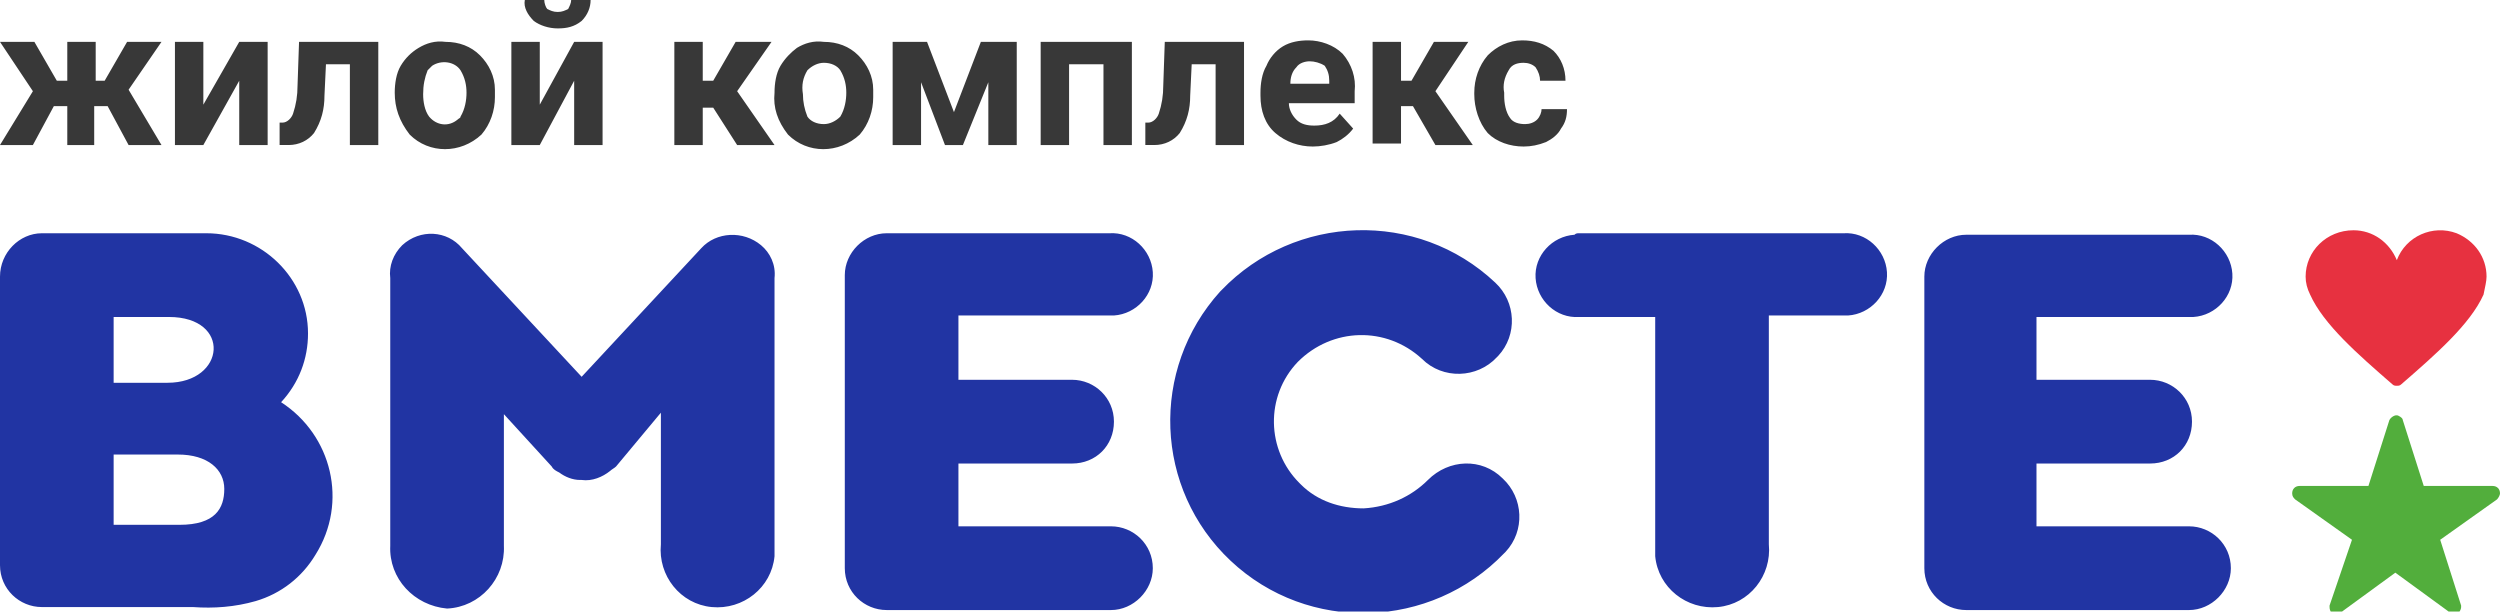 <?xml version="1.0" encoding="UTF-8"?> <!-- Generator: Adobe Illustrator 22.0.0, SVG Export Plug-In . SVG Version: 6.00 Build 0) --> <svg xmlns="http://www.w3.org/2000/svg" xmlns:xlink="http://www.w3.org/1999/xlink" id="Слой_1" x="0px" y="0px" viewBox="0 0 167.2 40.9" style="enable-background:new 0 0 167.2 40.9;" xml:space="preserve"> <style type="text/css"> .st0{fill:#E73140;} .st1{fill:#52AE3C;} .st2{fill:#2134A3;} .st3{fill:#383838;} </style> <title>logo_w</title> <g id="Слой_2_1_"> <g id="Слой_1-2"> <path class="st0" d="M166.1,19.7c-0.9,2-3.2,4-5.5,6l0,0c-0.1,0.1-0.2,0.1-0.3,0.1c-0.1,0-0.2,0-0.3-0.1c-2.3-2-4.6-4-5.5-6l0,0 c-0.2-0.4-0.3-0.8-0.3-1.2c0-1.7,1.4-3.1,3.2-3.1c1.3,0,2.4,0.8,2.9,2c0.6-1.6,2.4-2.4,4-1.8c1.2,0.5,2,1.6,2,2.9 C166.3,18.8,166.2,19.2,166.1,19.7L166.1,19.7z"></path> <path class="st1" d="M160.7,28.1l1.4,4.4h4.6c0.3,0,0.5,0.2,0.5,0.5c0,0.1-0.1,0.3-0.2,0.4l-3.8,2.7l1.4,4.4l0,0c0,0,0,0.1,0,0.1 c0,0.2-0.2,0.5-0.4,0.5c-0.1,0-0.2,0-0.3-0.1l-3.7-2.7l-3.7,2.7c-0.1,0.1-0.2,0.1-0.3,0.1c-0.2,0-0.4-0.2-0.4-0.5c0,0,0-0.1,0-0.1 l0,0l1.5-4.4l-3.8-2.7c-0.1-0.1-0.2-0.2-0.2-0.4c0-0.3,0.2-0.5,0.5-0.5h4.6l1.4-4.4c0.1-0.2,0.4-0.4,0.6-0.3 C160.6,27.9,160.7,28,160.7,28.1"></path> <path class="st2" d="M105.6,15.6h17.7c1.5-0.1,2.8,1.1,2.9,2.6s-1.1,2.8-2.6,2.9c-0.1,0-0.2,0-0.3,0h-5v15.3 c0.2,2.1-1.3,4-3.4,4.2c-2.1,0.2-4-1.3-4.2-3.4c0-0.3,0-0.5,0-0.8V21.2h-5.1c-1.5,0.1-2.8-1.1-2.9-2.6c-0.1-1.5,1.1-2.8,2.6-2.9 C105.4,15.6,105.5,15.6,105.6,15.6 M136.2,21.2v4.2h7.6c1.5,0,2.8,1.2,2.8,2.8s-1.2,2.8-2.8,2.8h-7.6v4.2h10.2 c1.5,0,2.8,1.2,2.8,2.8l0,0c0,1.5-1.3,2.8-2.8,2.8h-14.9c-1.5,0-2.8-1.2-2.8-2.8l0,0c0,0,0-0.1,0-0.2l0,0V18.6l0,0 c0,0,0-0.1,0-0.1c0-1.5,1.3-2.8,2.8-2.8h14.9c1.5-0.1,2.8,1.1,2.9,2.6s-1.1,2.8-2.6,2.9c-0.1,0-0.2,0-0.3,0L136.2,21.2z M64.1,21.2v4.2h7.6c1.5,0,2.8,1.2,2.8,2.8s-1.2,2.8-2.8,2.8h-7.6v4.2h10.2c1.5,0,2.8,1.2,2.8,2.8l0,0c0,1.5-1.3,2.8-2.8,2.8H59.3 c-1.5,0-2.8-1.2-2.8-2.8l0,0V18.4c0-1.5,1.3-2.8,2.8-2.8h14.9c1.5-0.1,2.8,1.1,2.9,2.6s-1.1,2.8-2.6,2.9c-0.1,0-0.2,0-0.3,0H64.1z M44.2,27.6v8.8c-0.2,2.1,1.3,4,3.4,4.2c2.1,0.2,4-1.3,4.2-3.4c0-0.3,0-0.5,0-0.8V18.6c0.1-0.9-0.3-1.7-0.9-2.2 c-1.2-1-3-0.9-4,0.2l-8,8.6l-8-8.6c-1-1.2-2.8-1.3-4-0.2c-0.6,0.6-0.9,1.4-0.8,2.2v17.9c-0.1,2.2,1.6,4,3.8,4.2 c2.2-0.1,3.9-2,3.8-4.2v-8.8l3.2,3.5c0.1,0.2,0.3,0.3,0.5,0.4l0,0c0.4,0.3,0.9,0.5,1.4,0.5h0.1c0.7,0.1,1.4-0.2,1.9-0.6 c0.1-0.1,0.3-0.2,0.4-0.3L44.2,27.6z M7.6,21.2v4.4h3.6c3.9,0,4.3-4.4,0.1-4.4H7.6z M7.6,35.1H12c2.4,0,3-1.1,3-2.4 c0-1.3-1.1-2.3-3.1-2.3H7.6V35.1z M2.8,15.6h11c3.7,0,6.8,3,6.8,6.7c0,0,0,0,0,0c0,1.7-0.6,3.3-1.8,4.6c3.4,2.2,4.5,6.7,2.3,10.2 c-0.9,1.5-2.3,2.6-4,3.1c-1.4,0.4-2.8,0.5-4.2,0.4H2.8c-1.5,0-2.8-1.2-2.8-2.8c0,0,0,0,0,0V18.6l0,0v-0.1 C0,16.9,1.3,15.6,2.8,15.6C2.8,15.6,2.8,15.6,2.8,15.6z M95.5,32.1c1.4-1.4,3.6-1.5,5-0.1c1.4,1.3,1.5,3.5,0.2,4.9 c0,0-0.1,0.1-0.1,0.1c-4.9,5.1-13.1,5.4-18.3,0.5c-5.1-4.8-5.4-12.8-0.7-18c0,0,0.1-0.1,0.1-0.1c4.9-5.1,13.1-5.4,18.3-0.5 c1.4,1.3,1.5,3.5,0.2,4.9c0,0-0.1,0.1-0.1,0.1c-1.3,1.4-3.6,1.5-5,0.1c-2.4-2.2-6-2.1-8.3,0.2c-2.2,2.3-2.1,5.9,0.1,8.1 c0,0,0.1,0.1,0.1,0.1c1.1,1.1,2.6,1.6,4.2,1.6C92.9,33.9,94.4,33.2,95.5,32.1z"></path> <path class="st3" d="M102,8.3c0.3,0,0.6-0.1,0.8-0.3c0.2-0.2,0.3-0.5,0.3-0.7h1.7c0,0.5-0.1,0.9-0.4,1.3c-0.2,0.4-0.6,0.7-1,0.9 c-0.5,0.2-1,0.3-1.5,0.3c-0.9,0-1.8-0.3-2.4-0.9c-0.6-0.7-0.9-1.7-0.9-2.6V6.2c0-0.9,0.3-1.8,0.9-2.5c0.6-0.6,1.4-1,2.3-1 c0.8,0,1.5,0.2,2.1,0.7c0.5,0.5,0.8,1.2,0.8,2h-1.7c0-0.3-0.1-0.6-0.3-0.9c-0.2-0.2-0.5-0.3-0.8-0.3c-0.4,0-0.8,0.1-1,0.5 c-0.3,0.5-0.4,1-0.3,1.5v0.2c0,0.5,0.1,1.1,0.4,1.5C101.2,8.2,101.6,8.3,102,8.3 M94.5,7.1h-0.8v2.5h-1.9V2.8h1.9v2.6h0.7l1.5-2.6 h2.3L96,6.1l2.5,3.6H96L94.5,7.1z M87.6,4.1c-0.3,0-0.7,0.1-0.9,0.4c-0.3,0.3-0.4,0.7-0.4,1.1h2.6V5.4c0-0.4-0.1-0.7-0.3-1 C88.3,4.2,87.9,4.1,87.6,4.1L87.6,4.1z M87.8,9.8c-0.9,0-1.8-0.3-2.5-0.9c-0.7-0.6-1-1.5-1-2.5V6.2c0-0.6,0.1-1.3,0.4-1.8 c0.2-0.5,0.6-1,1.1-1.3c0.5-0.3,1.1-0.4,1.7-0.4c0.8,0,1.7,0.3,2.3,0.9c0.6,0.7,0.9,1.6,0.8,2.5v0.8h-4.4c0,0.4,0.2,0.8,0.5,1.1 c0.3,0.3,0.7,0.4,1.2,0.4c0.7,0,1.3-0.2,1.7-0.8l0.9,1c-0.3,0.4-0.7,0.7-1.1,0.9C88.9,9.7,88.3,9.8,87.8,9.8L87.8,9.8z M83.2,2.8 v6.9h-1.9V4.3h-1.6l-0.1,2.1c0,0.9-0.2,1.7-0.7,2.5c-0.4,0.5-1,0.8-1.7,0.8h-0.6V8.2h0.2c0.3,0,0.6-0.3,0.7-0.6 c0.2-0.6,0.3-1.2,0.3-1.9l0.1-2.9L83.2,2.8z M75.7,9.7h-1.9V4.3h-2.3v5.4h-1.9V2.8h6.1L75.7,9.7z M63.8,7.5l1.8-4.7H68v6.9h-1.9 V5.5l-1.7,4.2h-1.2l-1.6-4.2v4.2h-1.9V2.8H62L63.8,7.5z M53.7,6.3c0,0.5,0.1,1,0.3,1.5c0.2,0.3,0.6,0.5,1.1,0.5 c0.4,0,0.8-0.2,1.1-0.5c0.3-0.5,0.4-1.1,0.4-1.6c0-0.5-0.1-1-0.4-1.5c-0.2-0.3-0.6-0.5-1.1-0.5c-0.4,0-0.8,0.2-1.1,0.5 C53.7,5.2,53.6,5.7,53.7,6.3z M51.8,6.2c0-0.6,0.1-1.3,0.4-1.8c0.3-0.5,0.7-0.9,1.1-1.2c0.5-0.3,1.1-0.5,1.8-0.4 c0.9,0,1.7,0.3,2.3,0.9c0.6,0.6,1,1.4,1,2.3v0.5c0,0.9-0.3,1.8-0.9,2.5c-1.4,1.3-3.5,1.3-4.8,0C52,8.1,51.7,7.2,51.8,6.2L51.8,6.2 z M47.7,7.2H47v2.5h-1.9V2.8H47v2.6h0.7l1.5-2.6h2.4l-2.3,3.3l2.5,3.6h-2.5L47.7,7.2z M39.5,0c0,0.5-0.2,1-0.6,1.4 c-0.5,0.4-1,0.5-1.6,0.5c-0.6,0-1.2-0.2-1.6-0.5C35.3,1,35,0.5,35.1,0h1.3c0,0.2,0.1,0.5,0.2,0.6c0.2,0.1,0.4,0.2,0.7,0.2 c0.3,0,0.5-0.1,0.7-0.2c0.1-0.2,0.2-0.4,0.2-0.6H39.5z M38.4,2.8h1.9v6.9h-1.9V5.4l-2.3,4.3h-1.9V2.8h1.9V7L38.4,2.8z M28.3,6.3 c0,0.5,0.1,1.1,0.4,1.5C29.2,8.4,30,8.5,30.6,8c0.1-0.1,0.2-0.1,0.2-0.2c0.3-0.5,0.4-1.1,0.4-1.6c0-0.5-0.1-1-0.4-1.5 c-0.4-0.6-1.3-0.7-1.9-0.3c-0.1,0.1-0.2,0.2-0.3,0.3C28.4,5.2,28.3,5.7,28.3,6.3z M26.4,6.2c0-0.6,0.1-1.3,0.4-1.8 c0.3-0.5,0.7-0.9,1.2-1.2c0.5-0.3,1.1-0.5,1.8-0.4c0.9,0,1.7,0.3,2.3,0.9c0.6,0.6,1,1.4,1,2.3v0.5c0,0.9-0.3,1.8-0.9,2.5 c-1.4,1.3-3.5,1.3-4.8,0C26.7,8.1,26.4,7.2,26.4,6.2L26.4,6.2z M25.3,2.8v6.9h-1.9V4.3h-1.6l-0.1,2.1c0,0.9-0.2,1.7-0.7,2.5 c-0.4,0.5-1,0.8-1.7,0.8h-0.6V8.2h0.2c0.3,0,0.6-0.3,0.7-0.6c0.2-0.6,0.3-1.2,0.3-1.9l0.1-2.9L25.3,2.8z M16,2.8h1.9v6.9H16V5.4 l-2.4,4.3h-1.9V2.8h1.9V7L16,2.8z M7.2,7.1H6.3v2.6H4.5V7.1H3.6L2.2,9.7H0l2.2-3.6L0,2.8h2.3l1.5,2.6h0.7V2.8h1.9v2.6H7l1.5-2.6 h2.3L8.6,6l2.2,3.7H8.6L7.2,7.1z"></path> </g> </g> </svg> 